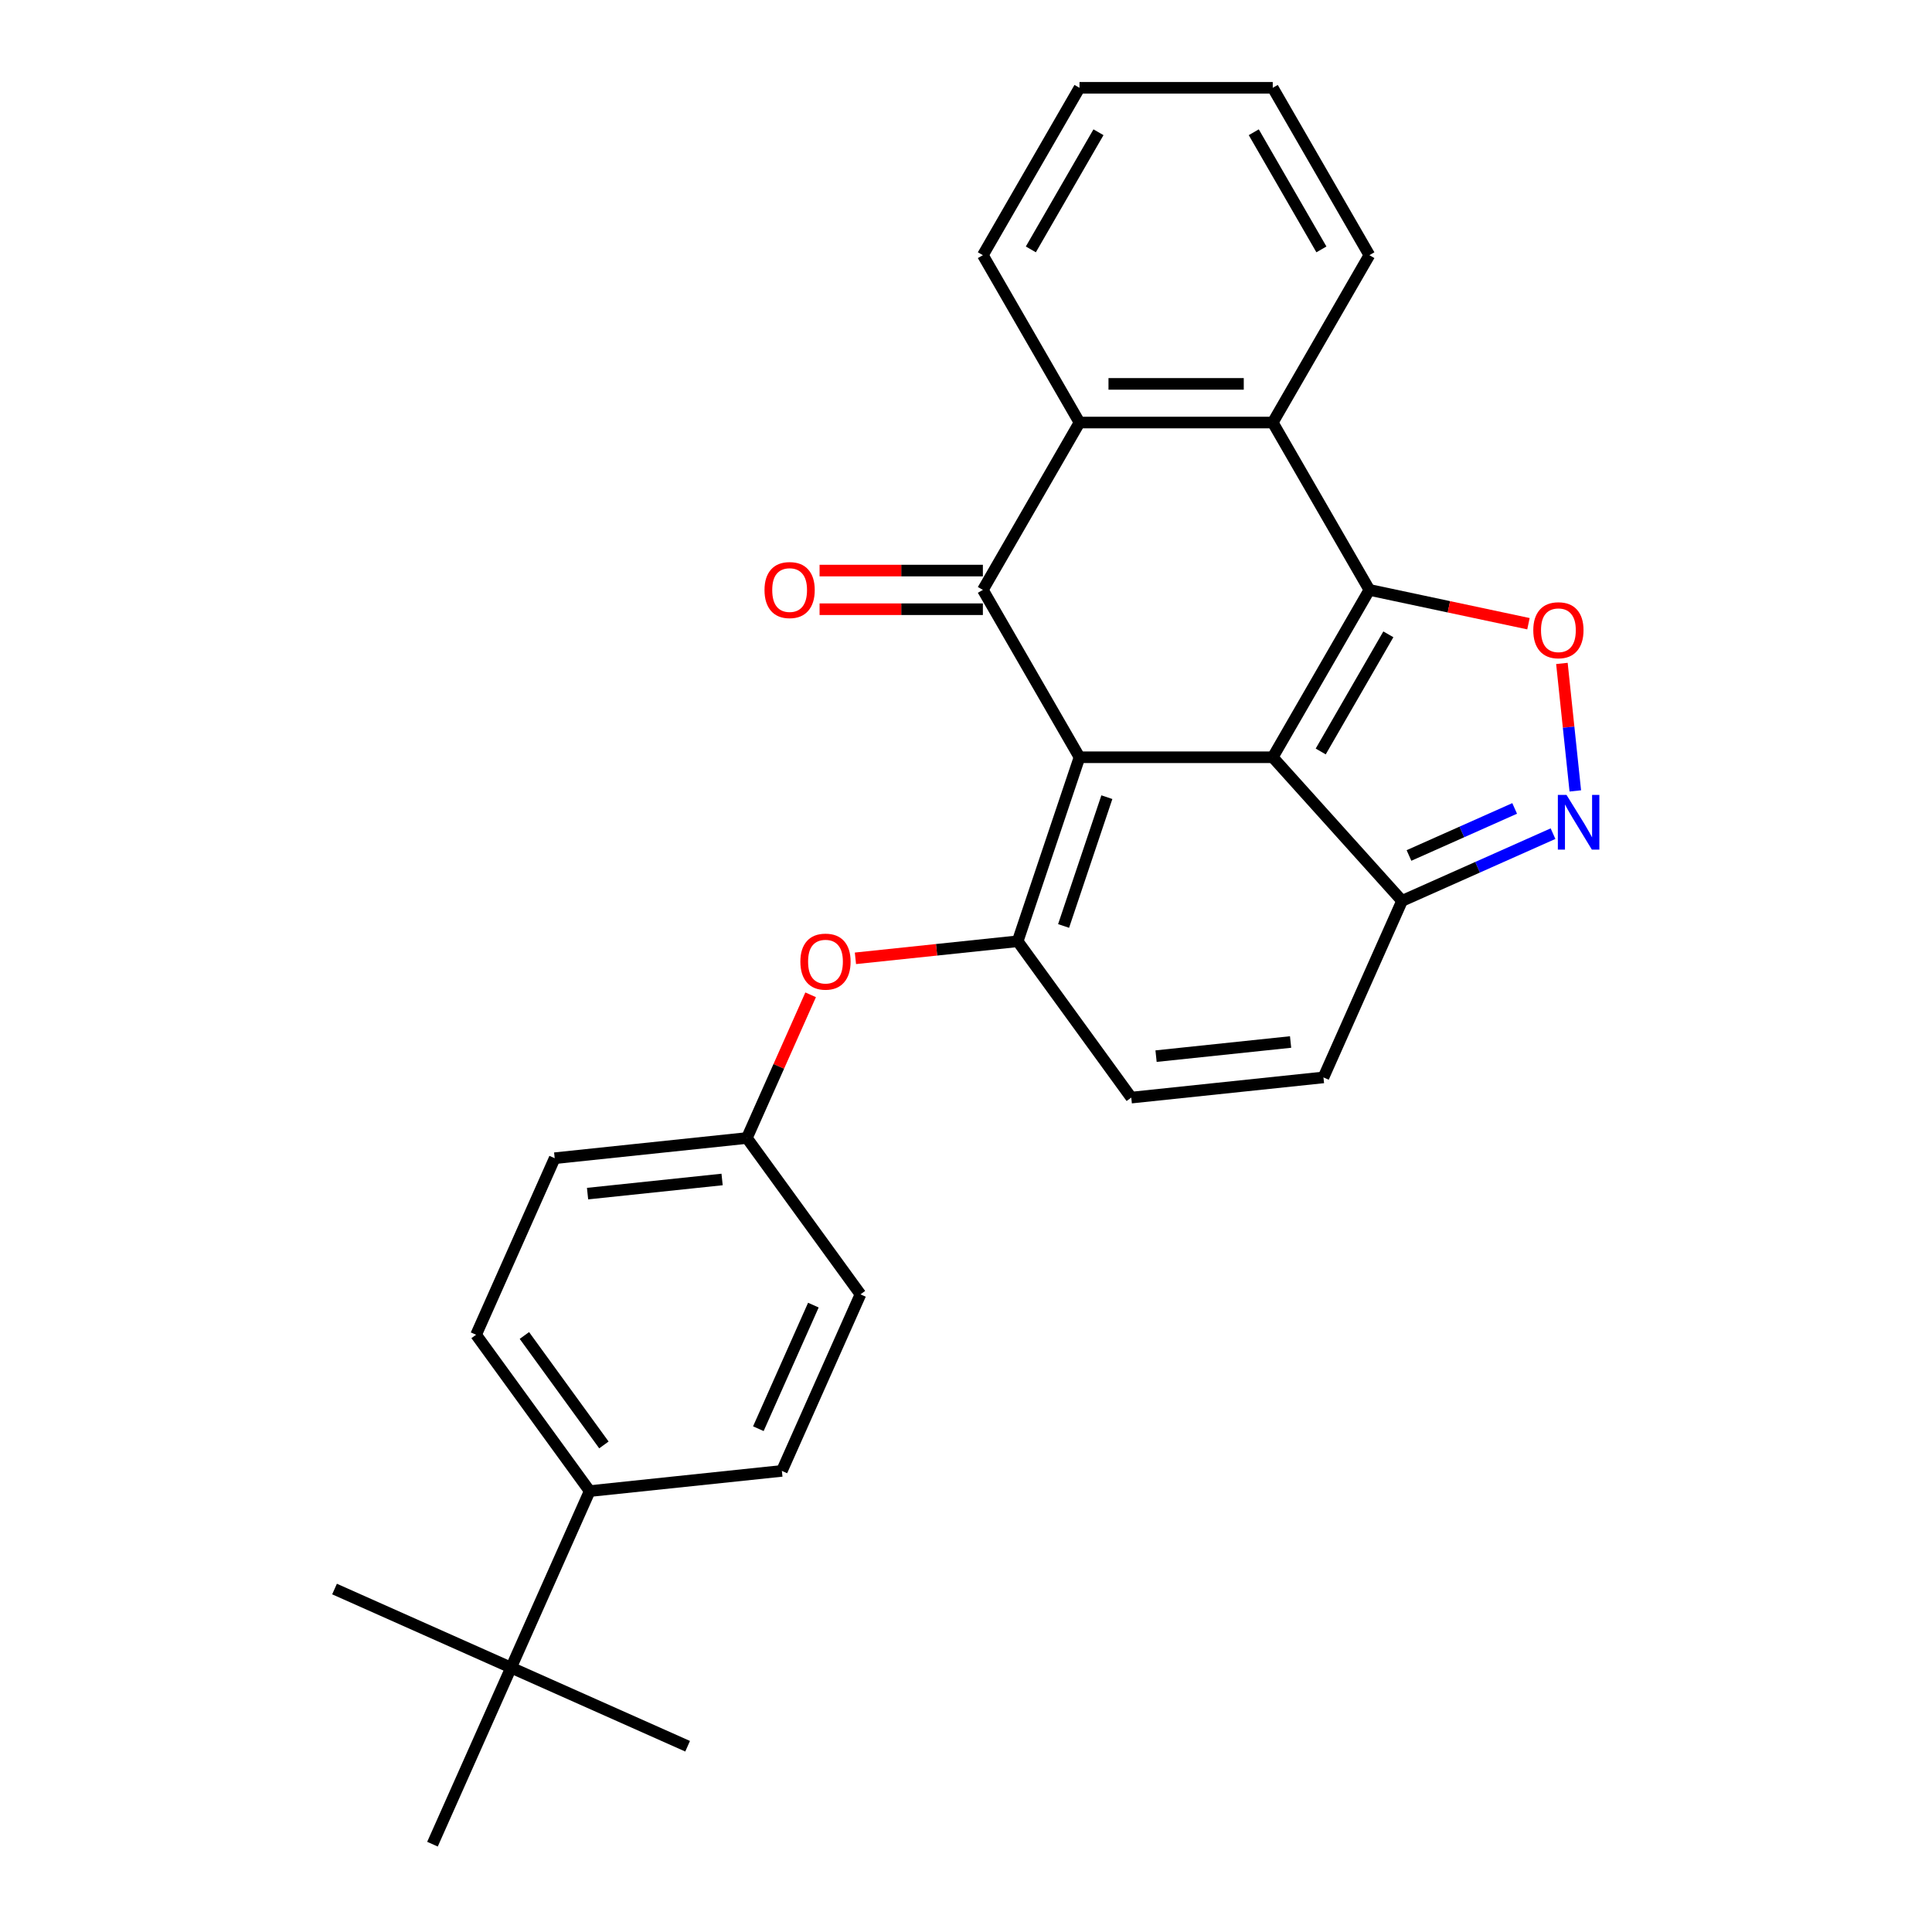 <?xml version='1.0' encoding='iso-8859-1'?>
<svg version='1.1' baseProfile='full'
              xmlns='http://www.w3.org/2000/svg'
                      xmlns:rdkit='http://www.rdkit.org/xml'
                      xmlns:xlink='http://www.w3.org/1999/xlink'
                  xml:space='preserve'
width='1000px' height='1000px' viewBox='0 0 1000 1000'>
<!-- END OF HEADER -->
<rect style='opacity:1.0;fill:#FFFFFF;stroke:none' width='1000' height='1000' x='0' y='0'> </rect>
<path class='bond-0' d='M 558.747,391.954 L 658.773,391.954' style='fill:none;fill-rule:evenodd;stroke:#000000;stroke-width:6px;stroke-linecap:butt;stroke-linejoin:miter;stroke-opacity:1' />
<path class='bond-2' d='M 558.747,391.954 L 508.734,305.329' style='fill:none;fill-rule:evenodd;stroke:#000000;stroke-width:6px;stroke-linecap:butt;stroke-linejoin:miter;stroke-opacity:1' />
<path class='bond-3' d='M 558.747,391.954 L 526.748,487.199' style='fill:none;fill-rule:evenodd;stroke:#000000;stroke-width:6px;stroke-linecap:butt;stroke-linejoin:miter;stroke-opacity:1' />
<path class='bond-3' d='M 572.911,412.612 L 550.511,479.284' style='fill:none;fill-rule:evenodd;stroke:#000000;stroke-width:6px;stroke-linecap:butt;stroke-linejoin:miter;stroke-opacity:1' />
<path class='bond-1' d='M 658.773,391.954 L 708.786,305.329' style='fill:none;fill-rule:evenodd;stroke:#000000;stroke-width:6px;stroke-linecap:butt;stroke-linejoin:miter;stroke-opacity:1' />
<path class='bond-1' d='M 683.6,388.963 L 718.609,328.326' style='fill:none;fill-rule:evenodd;stroke:#000000;stroke-width:6px;stroke-linecap:butt;stroke-linejoin:miter;stroke-opacity:1' />
<path class='bond-8' d='M 658.773,391.954 L 725.703,466.288' style='fill:none;fill-rule:evenodd;stroke:#000000;stroke-width:6px;stroke-linecap:butt;stroke-linejoin:miter;stroke-opacity:1' />
<path class='bond-4' d='M 708.786,305.329 L 749.956,314.08' style='fill:none;fill-rule:evenodd;stroke:#000000;stroke-width:6px;stroke-linecap:butt;stroke-linejoin:miter;stroke-opacity:1' />
<path class='bond-4' d='M 749.956,314.08 L 791.125,322.831' style='fill:none;fill-rule:evenodd;stroke:#FF0000;stroke-width:6px;stroke-linecap:butt;stroke-linejoin:miter;stroke-opacity:1' />
<path class='bond-28' d='M 708.786,305.329 L 658.773,218.704' style='fill:none;fill-rule:evenodd;stroke:#000000;stroke-width:6px;stroke-linecap:butt;stroke-linejoin:miter;stroke-opacity:1' />
<path class='bond-7' d='M 508.734,305.329 L 558.747,218.704' style='fill:none;fill-rule:evenodd;stroke:#000000;stroke-width:6px;stroke-linecap:butt;stroke-linejoin:miter;stroke-opacity:1' />
<path class='bond-12' d='M 508.734,295.327 L 466.472,295.327' style='fill:none;fill-rule:evenodd;stroke:#000000;stroke-width:6px;stroke-linecap:butt;stroke-linejoin:miter;stroke-opacity:1' />
<path class='bond-12' d='M 466.472,295.327 L 424.209,295.327' style='fill:none;fill-rule:evenodd;stroke:#FF0000;stroke-width:6px;stroke-linecap:butt;stroke-linejoin:miter;stroke-opacity:1' />
<path class='bond-12' d='M 508.734,315.332 L 466.472,315.332' style='fill:none;fill-rule:evenodd;stroke:#000000;stroke-width:6px;stroke-linecap:butt;stroke-linejoin:miter;stroke-opacity:1' />
<path class='bond-12' d='M 466.472,315.332 L 424.209,315.332' style='fill:none;fill-rule:evenodd;stroke:#FF0000;stroke-width:6px;stroke-linecap:butt;stroke-linejoin:miter;stroke-opacity:1' />
<path class='bond-9' d='M 526.748,487.199 L 585.541,568.122' style='fill:none;fill-rule:evenodd;stroke:#000000;stroke-width:6px;stroke-linecap:butt;stroke-linejoin:miter;stroke-opacity:1' />
<path class='bond-11' d='M 526.748,487.199 L 484.759,491.612' style='fill:none;fill-rule:evenodd;stroke:#000000;stroke-width:6px;stroke-linecap:butt;stroke-linejoin:miter;stroke-opacity:1' />
<path class='bond-11' d='M 484.759,491.612 L 442.77,496.025' style='fill:none;fill-rule:evenodd;stroke:#FF0000;stroke-width:6px;stroke-linecap:butt;stroke-linejoin:miter;stroke-opacity:1' />
<path class='bond-29' d='M 808.44,343.387 L 811.908,376.382' style='fill:none;fill-rule:evenodd;stroke:#FF0000;stroke-width:6px;stroke-linecap:butt;stroke-linejoin:miter;stroke-opacity:1' />
<path class='bond-29' d='M 811.908,376.382 L 815.376,409.377' style='fill:none;fill-rule:evenodd;stroke:#0000FF;stroke-width:6px;stroke-linecap:butt;stroke-linejoin:miter;stroke-opacity:1' />
<path class='bond-5' d='M 803.841,431.499 L 764.772,448.893' style='fill:none;fill-rule:evenodd;stroke:#0000FF;stroke-width:6px;stroke-linecap:butt;stroke-linejoin:miter;stroke-opacity:1' />
<path class='bond-5' d='M 764.772,448.893 L 725.703,466.288' style='fill:none;fill-rule:evenodd;stroke:#000000;stroke-width:6px;stroke-linecap:butt;stroke-linejoin:miter;stroke-opacity:1' />
<path class='bond-5' d='M 783.983,418.442 L 756.635,430.618' style='fill:none;fill-rule:evenodd;stroke:#0000FF;stroke-width:6px;stroke-linecap:butt;stroke-linejoin:miter;stroke-opacity:1' />
<path class='bond-5' d='M 756.635,430.618 L 729.287,442.794' style='fill:none;fill-rule:evenodd;stroke:#000000;stroke-width:6px;stroke-linecap:butt;stroke-linejoin:miter;stroke-opacity:1' />
<path class='bond-6' d='M 658.773,218.704 L 558.747,218.704' style='fill:none;fill-rule:evenodd;stroke:#000000;stroke-width:6px;stroke-linecap:butt;stroke-linejoin:miter;stroke-opacity:1' />
<path class='bond-6' d='M 643.769,198.699 L 573.751,198.699' style='fill:none;fill-rule:evenodd;stroke:#000000;stroke-width:6px;stroke-linecap:butt;stroke-linejoin:miter;stroke-opacity:1' />
<path class='bond-20' d='M 658.773,218.704 L 708.786,132.079' style='fill:none;fill-rule:evenodd;stroke:#000000;stroke-width:6px;stroke-linecap:butt;stroke-linejoin:miter;stroke-opacity:1' />
<path class='bond-21' d='M 558.747,218.704 L 508.734,132.079' style='fill:none;fill-rule:evenodd;stroke:#000000;stroke-width:6px;stroke-linecap:butt;stroke-linejoin:miter;stroke-opacity:1' />
<path class='bond-27' d='M 725.703,466.288 L 685.019,557.666' style='fill:none;fill-rule:evenodd;stroke:#000000;stroke-width:6px;stroke-linecap:butt;stroke-linejoin:miter;stroke-opacity:1' />
<path class='bond-10' d='M 585.541,568.122 L 685.019,557.666' style='fill:none;fill-rule:evenodd;stroke:#000000;stroke-width:6px;stroke-linecap:butt;stroke-linejoin:miter;stroke-opacity:1' />
<path class='bond-10' d='M 598.372,546.658 L 668.006,539.339' style='fill:none;fill-rule:evenodd;stroke:#000000;stroke-width:6px;stroke-linecap:butt;stroke-linejoin:miter;stroke-opacity:1' />
<path class='bond-17' d='M 419.585,514.915 L 403.085,551.974' style='fill:none;fill-rule:evenodd;stroke:#FF0000;stroke-width:6px;stroke-linecap:butt;stroke-linejoin:miter;stroke-opacity:1' />
<path class='bond-17' d='M 403.085,551.974 L 386.586,589.033' style='fill:none;fill-rule:evenodd;stroke:#000000;stroke-width:6px;stroke-linecap:butt;stroke-linejoin:miter;stroke-opacity:1' />
<path class='bond-13' d='M 264.533,863.167 L 305.217,771.789' style='fill:none;fill-rule:evenodd;stroke:#000000;stroke-width:6px;stroke-linecap:butt;stroke-linejoin:miter;stroke-opacity:1' />
<path class='bond-22' d='M 264.533,863.167 L 173.155,822.483' style='fill:none;fill-rule:evenodd;stroke:#000000;stroke-width:6px;stroke-linecap:butt;stroke-linejoin:miter;stroke-opacity:1' />
<path class='bond-23' d='M 264.533,863.167 L 355.911,903.851' style='fill:none;fill-rule:evenodd;stroke:#000000;stroke-width:6px;stroke-linecap:butt;stroke-linejoin:miter;stroke-opacity:1' />
<path class='bond-24' d='M 264.533,863.167 L 223.849,954.545' style='fill:none;fill-rule:evenodd;stroke:#000000;stroke-width:6px;stroke-linecap:butt;stroke-linejoin:miter;stroke-opacity:1' />
<path class='bond-14' d='M 305.217,771.789 L 246.423,690.867' style='fill:none;fill-rule:evenodd;stroke:#000000;stroke-width:6px;stroke-linecap:butt;stroke-linejoin:miter;stroke-opacity:1' />
<path class='bond-14' d='M 312.583,747.892 L 271.427,691.246' style='fill:none;fill-rule:evenodd;stroke:#000000;stroke-width:6px;stroke-linecap:butt;stroke-linejoin:miter;stroke-opacity:1' />
<path class='bond-30' d='M 305.217,771.789 L 404.695,761.334' style='fill:none;fill-rule:evenodd;stroke:#000000;stroke-width:6px;stroke-linecap:butt;stroke-linejoin:miter;stroke-opacity:1' />
<path class='bond-15' d='M 404.695,761.334 L 445.379,669.955' style='fill:none;fill-rule:evenodd;stroke:#000000;stroke-width:6px;stroke-linecap:butt;stroke-linejoin:miter;stroke-opacity:1' />
<path class='bond-15' d='M 392.522,739.49 L 421.001,675.525' style='fill:none;fill-rule:evenodd;stroke:#000000;stroke-width:6px;stroke-linecap:butt;stroke-linejoin:miter;stroke-opacity:1' />
<path class='bond-16' d='M 246.423,690.867 L 287.108,599.488' style='fill:none;fill-rule:evenodd;stroke:#000000;stroke-width:6px;stroke-linecap:butt;stroke-linejoin:miter;stroke-opacity:1' />
<path class='bond-18' d='M 386.586,589.033 L 445.379,669.955' style='fill:none;fill-rule:evenodd;stroke:#000000;stroke-width:6px;stroke-linecap:butt;stroke-linejoin:miter;stroke-opacity:1' />
<path class='bond-19' d='M 386.586,589.033 L 287.108,599.488' style='fill:none;fill-rule:evenodd;stroke:#000000;stroke-width:6px;stroke-linecap:butt;stroke-linejoin:miter;stroke-opacity:1' />
<path class='bond-19' d='M 373.755,610.497 L 304.12,617.816' style='fill:none;fill-rule:evenodd;stroke:#000000;stroke-width:6px;stroke-linecap:butt;stroke-linejoin:miter;stroke-opacity:1' />
<path class='bond-31' d='M 708.786,132.079 L 658.773,45.455' style='fill:none;fill-rule:evenodd;stroke:#000000;stroke-width:6px;stroke-linecap:butt;stroke-linejoin:miter;stroke-opacity:1' />
<path class='bond-31' d='M 683.959,129.088 L 648.95,68.451' style='fill:none;fill-rule:evenodd;stroke:#000000;stroke-width:6px;stroke-linecap:butt;stroke-linejoin:miter;stroke-opacity:1' />
<path class='bond-25' d='M 508.734,132.079 L 558.747,45.455' style='fill:none;fill-rule:evenodd;stroke:#000000;stroke-width:6px;stroke-linecap:butt;stroke-linejoin:miter;stroke-opacity:1' />
<path class='bond-25' d='M 533.561,129.088 L 568.57,68.451' style='fill:none;fill-rule:evenodd;stroke:#000000;stroke-width:6px;stroke-linecap:butt;stroke-linejoin:miter;stroke-opacity:1' />
<path class='bond-26' d='M 558.747,45.455 L 658.773,45.455' style='fill:none;fill-rule:evenodd;stroke:#000000;stroke-width:6px;stroke-linecap:butt;stroke-linejoin:miter;stroke-opacity:1' />
<path  class='atom-5' d='M 793.626 326.206
Q 793.626 319.406, 796.986 315.606
Q 800.346 311.806, 806.626 311.806
Q 812.906 311.806, 816.266 315.606
Q 819.626 319.406, 819.626 326.206
Q 819.626 333.086, 816.226 337.006
Q 812.826 340.886, 806.626 340.886
Q 800.386 340.886, 796.986 337.006
Q 793.626 333.126, 793.626 326.206
M 806.626 337.686
Q 810.946 337.686, 813.266 334.806
Q 815.626 331.886, 815.626 326.206
Q 815.626 320.646, 813.266 317.846
Q 810.946 315.006, 806.626 315.006
Q 802.306 315.006, 799.946 317.806
Q 797.626 320.606, 797.626 326.206
Q 797.626 331.926, 799.946 334.806
Q 802.306 337.686, 806.626 337.686
' fill='#FF0000'/>
<path  class='atom-6' d='M 810.822 411.444
L 820.102 426.444
Q 821.022 427.924, 822.502 430.604
Q 823.982 433.284, 824.062 433.444
L 824.062 411.444
L 827.822 411.444
L 827.822 439.764
L 823.942 439.764
L 813.982 423.364
Q 812.822 421.444, 811.582 419.244
Q 810.382 417.044, 810.022 416.364
L 810.022 439.764
L 806.342 439.764
L 806.342 411.444
L 810.822 411.444
' fill='#0000FF'/>
<path  class='atom-12' d='M 414.27 497.735
Q 414.27 490.935, 417.63 487.135
Q 420.99 483.335, 427.27 483.335
Q 433.55 483.335, 436.91 487.135
Q 440.27 490.935, 440.27 497.735
Q 440.27 504.615, 436.87 508.535
Q 433.47 512.415, 427.27 512.415
Q 421.03 512.415, 417.63 508.535
Q 414.27 504.655, 414.27 497.735
M 427.27 509.215
Q 431.59 509.215, 433.91 506.335
Q 436.27 503.415, 436.27 497.735
Q 436.27 492.175, 433.91 489.375
Q 431.59 486.535, 427.27 486.535
Q 422.95 486.535, 420.59 489.335
Q 418.27 492.135, 418.27 497.735
Q 418.27 503.455, 420.59 506.335
Q 422.95 509.215, 427.27 509.215
' fill='#FF0000'/>
<path  class='atom-13' d='M 395.708 305.409
Q 395.708 298.609, 399.068 294.809
Q 402.428 291.009, 408.708 291.009
Q 414.988 291.009, 418.348 294.809
Q 421.708 298.609, 421.708 305.409
Q 421.708 312.289, 418.308 316.209
Q 414.908 320.089, 408.708 320.089
Q 402.468 320.089, 399.068 316.209
Q 395.708 312.329, 395.708 305.409
M 408.708 316.889
Q 413.028 316.889, 415.348 314.009
Q 417.708 311.089, 417.708 305.409
Q 417.708 299.849, 415.348 297.049
Q 413.028 294.209, 408.708 294.209
Q 404.388 294.209, 402.028 297.009
Q 399.708 299.809, 399.708 305.409
Q 399.708 311.129, 402.028 314.009
Q 404.388 316.889, 408.708 316.889
' fill='#FF0000'/>
</svg>
